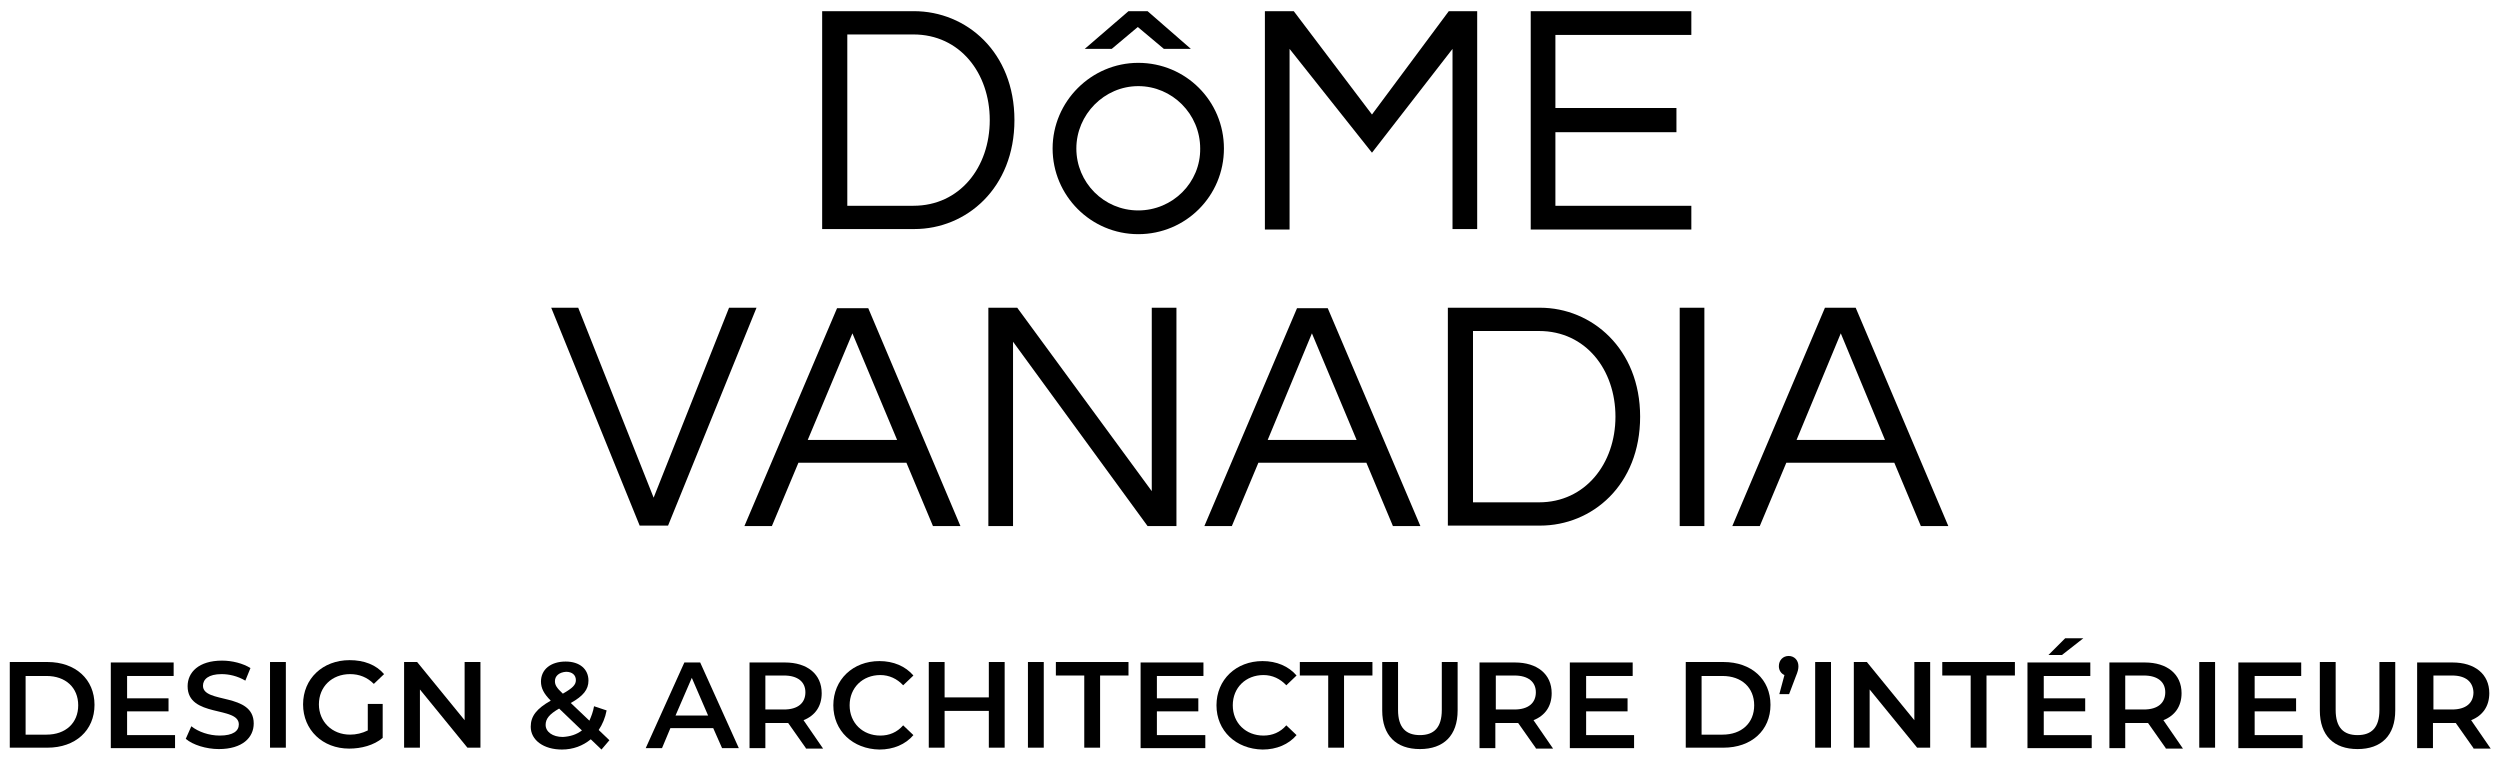 <svg xmlns="http://www.w3.org/2000/svg" xmlns:xlink="http://www.w3.org/1999/xlink" id="Calque_1" x="0px" y="0px" viewBox="0 0 537 163.4" style="enable-background:new 0 0 537 163.4;" xml:space="preserve"><g>	<g>		<g>			<g>				<path d="M217.9,25.8c0,14.6-10.3,23.4-21.5,23.4h-19.8V2.4h19.7C207.6,2.4,217.9,11.2,217.9,25.8z M212.6,25.8     c0-10.1-6.4-18.4-16.4-18.4H182v36.8h14.2C206.2,44.2,212.6,35.9,212.6,25.8z"></path>				<path d="M317.3,2.4v46.8H312V10.5l-17.3,22.3L277,10.5v38.8h-5.3V2.4h6.2l16.8,22.2l16.5-22.2C311.2,2.4,317.3,2.4,317.3,2.4z"></path>				<path d="M334.1,7.5v15.7h26v5.2h-26v15.8h29.2v5.1h-34.5V2.4h34.5v5.1L334.1,7.5L334.1,7.5z"></path>				<path d="M162.5,66.1l-19,46.8h-6.1l-19-46.8h5.8l16.2,40.8l16.2-40.8L162.5,66.1L162.5,66.1z"></path>				<path d="M206.3,113h-5.9l-5.7-13.6h-23.2l-5.7,13.6h-5.9l19.9-46.8h6.7L206.3,113z M192.7,94.5l-9.6-22.9l-9.6,22.9H192.7z"></path>				<path d="M252.7,66.1V113h-6.2l-28.9-39.6V113h-5.3V66.1h6.2l28.9,39.4V66.1H252.7z"></path>				<path d="M305.1,113h-5.9l-5.7-13.6h-23.2l-5.7,13.6h-5.9l19.9-46.8h6.6L305.1,113z M291.4,94.5l-9.6-22.9l-9.5,22.9H291.4z"></path>				<path d="M352.3,89.5c0,14.7-10.3,23.4-21.5,23.4H311V66.1h19.8C341.9,66.1,352.3,74.9,352.3,89.5z M347,89.5     c0-10.1-6.4-18.4-16.4-18.4h-14.2v36.8h14.2C340.5,107.9,347,99.6,347,89.5z"></path>				<path d="M366.1,113h-5.3V66.1h5.3V113z"></path>				<path d="M418.5,113h-5.9l-5.7-13.6h-23.2L378,113h-5.9L392,66.1h6.6L418.5,113z M404.9,94.5l-9.5-22.9l-9.5,22.9H404.9z"></path>			</g>			<g>				<path d="M242.4,2.4h4.1l9.3,8.1h-5.8l-5.6-4.7l-5.6,4.7h-5.8L242.4,2.4z"></path>			</g>			<path d="M244.5,13.5c-10.1,0-18.4,8.3-18.4,18.4c0,10.1,8.2,18.4,18.4,18.4c10.2,0,18.4-8.2,18.4-18.4S254.7,13.5,244.5,13.5z     M244.5,45.2c-7.4,0-13.3-6-13.3-13.3s6-13.4,13.3-13.4s13.3,6,13.3,13.4C257.9,39.2,251.9,45.2,244.5,45.2z"></path>		</g>	</g>	<g>		<path d="M2.1,142.2h8.1c6,0,10.1,3.7,10.1,9.2c0,5.5-4.1,9.2-10.1,9.2H2.1V142.2z M10,157.8c4.1,0,6.8-2.5,6.8-6.3   c0-3.8-2.7-6.3-6.8-6.3H5.5v12.6H10z"></path>		<path d="M37.6,157.8v2.9H23.8v-18.4h13.5v2.9h-10v4.8h8.9v2.8h-8.9v5.1H37.6z"></path>		<path d="M39.9,158.7l1.2-2.7c1.5,1.2,3.8,2,6.1,2c2.9,0,4.1-1,4.1-2.4c0-4-11-1.4-11-8.2c0-3,2.4-5.5,7.4-5.5   c2.2,0,4.5,0.6,6.1,1.6l-1.1,2.7c-1.7-1-3.5-1.4-5.1-1.4c-2.8,0-4,1.1-4,2.5c0,3.9,10.9,1.4,10.9,8.1c0,3-2.4,5.5-7.5,5.5   C44.3,160.9,41.4,160,39.9,158.7z"></path>		<path d="M58,142.2h3.4v18.4H58V142.2z"></path>		<path d="M79,151.2h3.2v7.3c-1.9,1.6-4.6,2.3-7.2,2.3c-5.7,0-9.9-4-9.9-9.5c0-5.5,4.2-9.5,10-9.5c3.1,0,5.7,1,7.4,3l-2.2,2.1   c-1.4-1.4-3.1-2.1-5.1-2.1c-3.9,0-6.7,2.7-6.7,6.5c0,3.7,2.8,6.5,6.7,6.5c1.3,0,2.6-0.3,3.8-0.9V151.2z"></path>		<path d="M103.2,142.2v18.4h-2.8l-10.2-12.5v12.5h-3.4v-18.4h2.8l10.2,12.5v-12.5H103.2z"></path>		<path d="M129.2,161l-2.3-2.2c-1.7,1.4-3.8,2.2-6.2,2.2c-3.9,0-6.7-2-6.7-4.9c0-2.3,1.3-3.9,4.3-5.6c-1.5-1.5-2.1-2.7-2.1-4.1   c0-2.6,2.1-4.3,5.3-4.3c3,0,4.9,1.6,4.9,4.1c0,1.9-1.1,3.3-3.8,4.8l4,3.8c0.4-0.9,0.8-1.9,1-3.1l2.7,0.9c-0.3,1.6-0.9,3-1.7,4.2   l2.3,2.2L129.2,161z M125,156.9l-4.9-4.7c-2.1,1.2-2.9,2.2-2.9,3.5c0,1.5,1.5,2.6,3.7,2.6C122.5,158.2,123.8,157.8,125,156.9z    M119.2,146.3c0,0.8,0.3,1.4,1.7,2.7c2.1-1.2,2.8-1.9,2.8-2.9c0-1.1-0.8-1.8-2.1-1.8C120.1,144.4,119.2,145.2,119.2,146.3z"></path>		<path d="M153.2,156.4H144l-1.8,4.3h-3.5l8.3-18.4h3.4l8.3,18.4h-3.6L153.2,156.4z M152.1,153.7l-3.5-8.1l-3.5,8.1H152.1z"></path>		<path d="M173.1,160.7l-3.8-5.4c-0.2,0-0.5,0-0.7,0h-4.2v5.4H161v-18.4h7.6c4.8,0,7.9,2.5,7.9,6.6c0,2.8-1.4,4.8-3.9,5.8l4.2,6.1   H173.1z M168.4,145.1h-4v7.3h4c3,0,4.6-1.4,4.6-3.7C173,146.5,171.4,145.1,168.4,145.1z"></path>		<path d="M179,151.5c0-5.5,4.2-9.5,9.9-9.5c3,0,5.6,1.1,7.3,3.1l-2.2,2.1c-1.3-1.4-3-2.2-4.9-2.2c-3.8,0-6.6,2.7-6.6,6.5   c0,3.8,2.8,6.5,6.6,6.5c1.9,0,3.6-0.7,4.9-2.2l2.2,2.1c-1.7,2-4.3,3.1-7.3,3.1C183.2,160.9,179,157,179,151.5z"></path>		<path d="M215.8,142.2v18.4h-3.4v-7.9h-9.5v7.9h-3.4v-18.4h3.4v7.6h9.5v-7.6H215.8z"></path>		<path d="M220.8,142.2h3.4v18.4h-3.4V142.2z"></path>		<path d="M232.9,145.1h-6.1v-2.9h15.6v2.9h-6.1v15.5h-3.4V145.1z"></path>		<path d="M258.9,157.8v2.9H245v-18.4h13.5v2.9h-10v4.8h8.9v2.8h-8.9v5.1H258.9z"></path>		<path d="M261.3,151.5c0-5.5,4.2-9.5,9.9-9.5c3,0,5.6,1.1,7.3,3.1l-2.2,2.1c-1.3-1.4-3-2.2-4.9-2.2c-3.8,0-6.6,2.7-6.6,6.5   c0,3.8,2.8,6.5,6.6,6.5c1.9,0,3.6-0.7,4.9-2.2l2.2,2.1c-1.7,2-4.3,3.1-7.3,3.1C265.5,160.9,261.3,157,261.3,151.5z"></path>		<path d="M285.3,145.1h-6.1v-2.9h15.6v2.9h-6.1v15.5h-3.4V145.1z"></path>		<path d="M296.9,152.6v-10.4h3.4v10.3c0,3.8,1.7,5.4,4.7,5.4c3,0,4.7-1.6,4.7-5.4v-10.3h3.4v10.4c0,5.4-3,8.3-8.1,8.3   C299.9,160.9,296.9,158,296.9,152.6z"></path>		<path d="M329.9,160.7l-3.8-5.4c-0.2,0-0.5,0-0.7,0h-4.2v5.4h-3.4v-18.4h7.6c4.8,0,7.9,2.5,7.9,6.6c0,2.8-1.4,4.8-3.9,5.8l4.2,6.1   H329.9z M325.3,145.1h-4v7.3h4c3,0,4.6-1.4,4.6-3.7C329.9,146.5,328.3,145.1,325.3,145.1z"></path>		<path d="M351,157.8v2.9h-13.8v-18.4h13.5v2.9h-10v4.8h8.9v2.8h-8.9v5.1H351z"></path>		<path d="M362.1,142.2h8.1c6,0,10.1,3.7,10.1,9.2c0,5.5-4.1,9.2-10.1,9.2h-8.1V142.2z M370,157.8c4.1,0,6.8-2.5,6.8-6.3   c0-3.8-2.7-6.3-6.8-6.3h-4.5v12.6H370z"></path>		<path d="M386.3,143.1c0,0.6-0.1,1.1-0.6,2.3l-1.4,3.7h-2.1l1.1-4.1c-0.7-0.3-1.2-1-1.2-1.9c0-1.3,0.9-2.2,2.1-2.2   C385.4,140.9,386.3,141.8,386.3,143.1z"></path>		<path d="M389.9,142.2h3.4v18.4h-3.4V142.2z"></path>		<path d="M414.6,142.2v18.4h-2.8l-10.2-12.5v12.5h-3.4v-18.4h2.8l10.2,12.5v-12.5H414.6z"></path>		<path d="M423.3,145.1h-6.1v-2.9h15.6v2.9h-6.1v15.5h-3.4V145.1z"></path>		<path d="M449.3,157.8v2.9h-13.8v-18.4h13.5v2.9h-10v4.8h8.9v2.8h-8.9v5.1H449.3z M442.9,140.7H440l3.6-3.6h3.9L442.9,140.7z"></path>		<path d="M465.2,160.7l-3.8-5.4c-0.2,0-0.5,0-0.7,0h-4.2v5.4h-3.4v-18.4h7.6c4.8,0,7.9,2.5,7.9,6.6c0,2.8-1.4,4.8-3.9,5.8l4.2,6.1   H465.2z M460.5,145.1h-4v7.3h4c3,0,4.6-1.4,4.6-3.7C465.1,146.5,463.5,145.1,460.5,145.1z"></path>		<path d="M472.4,142.2h3.4v18.4h-3.4V142.2z"></path>		<path d="M494.6,157.8v2.9h-13.8v-18.4h13.5v2.9h-10v4.8h8.9v2.8h-8.9v5.1H494.6z"></path>		<path d="M498.3,152.6v-10.4h3.4v10.3c0,3.8,1.7,5.4,4.7,5.4c3,0,4.7-1.6,4.7-5.4v-10.3h3.4v10.4c0,5.4-3,8.3-8.1,8.3   C501.3,160.9,498.3,158,498.3,152.6z"></path>		<path d="M531.3,160.7l-3.8-5.4c-0.2,0-0.5,0-0.7,0h-4.2v5.4h-3.4v-18.4h7.6c4.8,0,7.9,2.5,7.9,6.6c0,2.8-1.4,4.8-3.9,5.8l4.2,6.1   H531.3z M526.7,145.1h-4v7.3h4c3,0,4.6-1.4,4.6-3.7C531.2,146.5,529.7,145.1,526.7,145.1z"></path>	</g></g></svg>